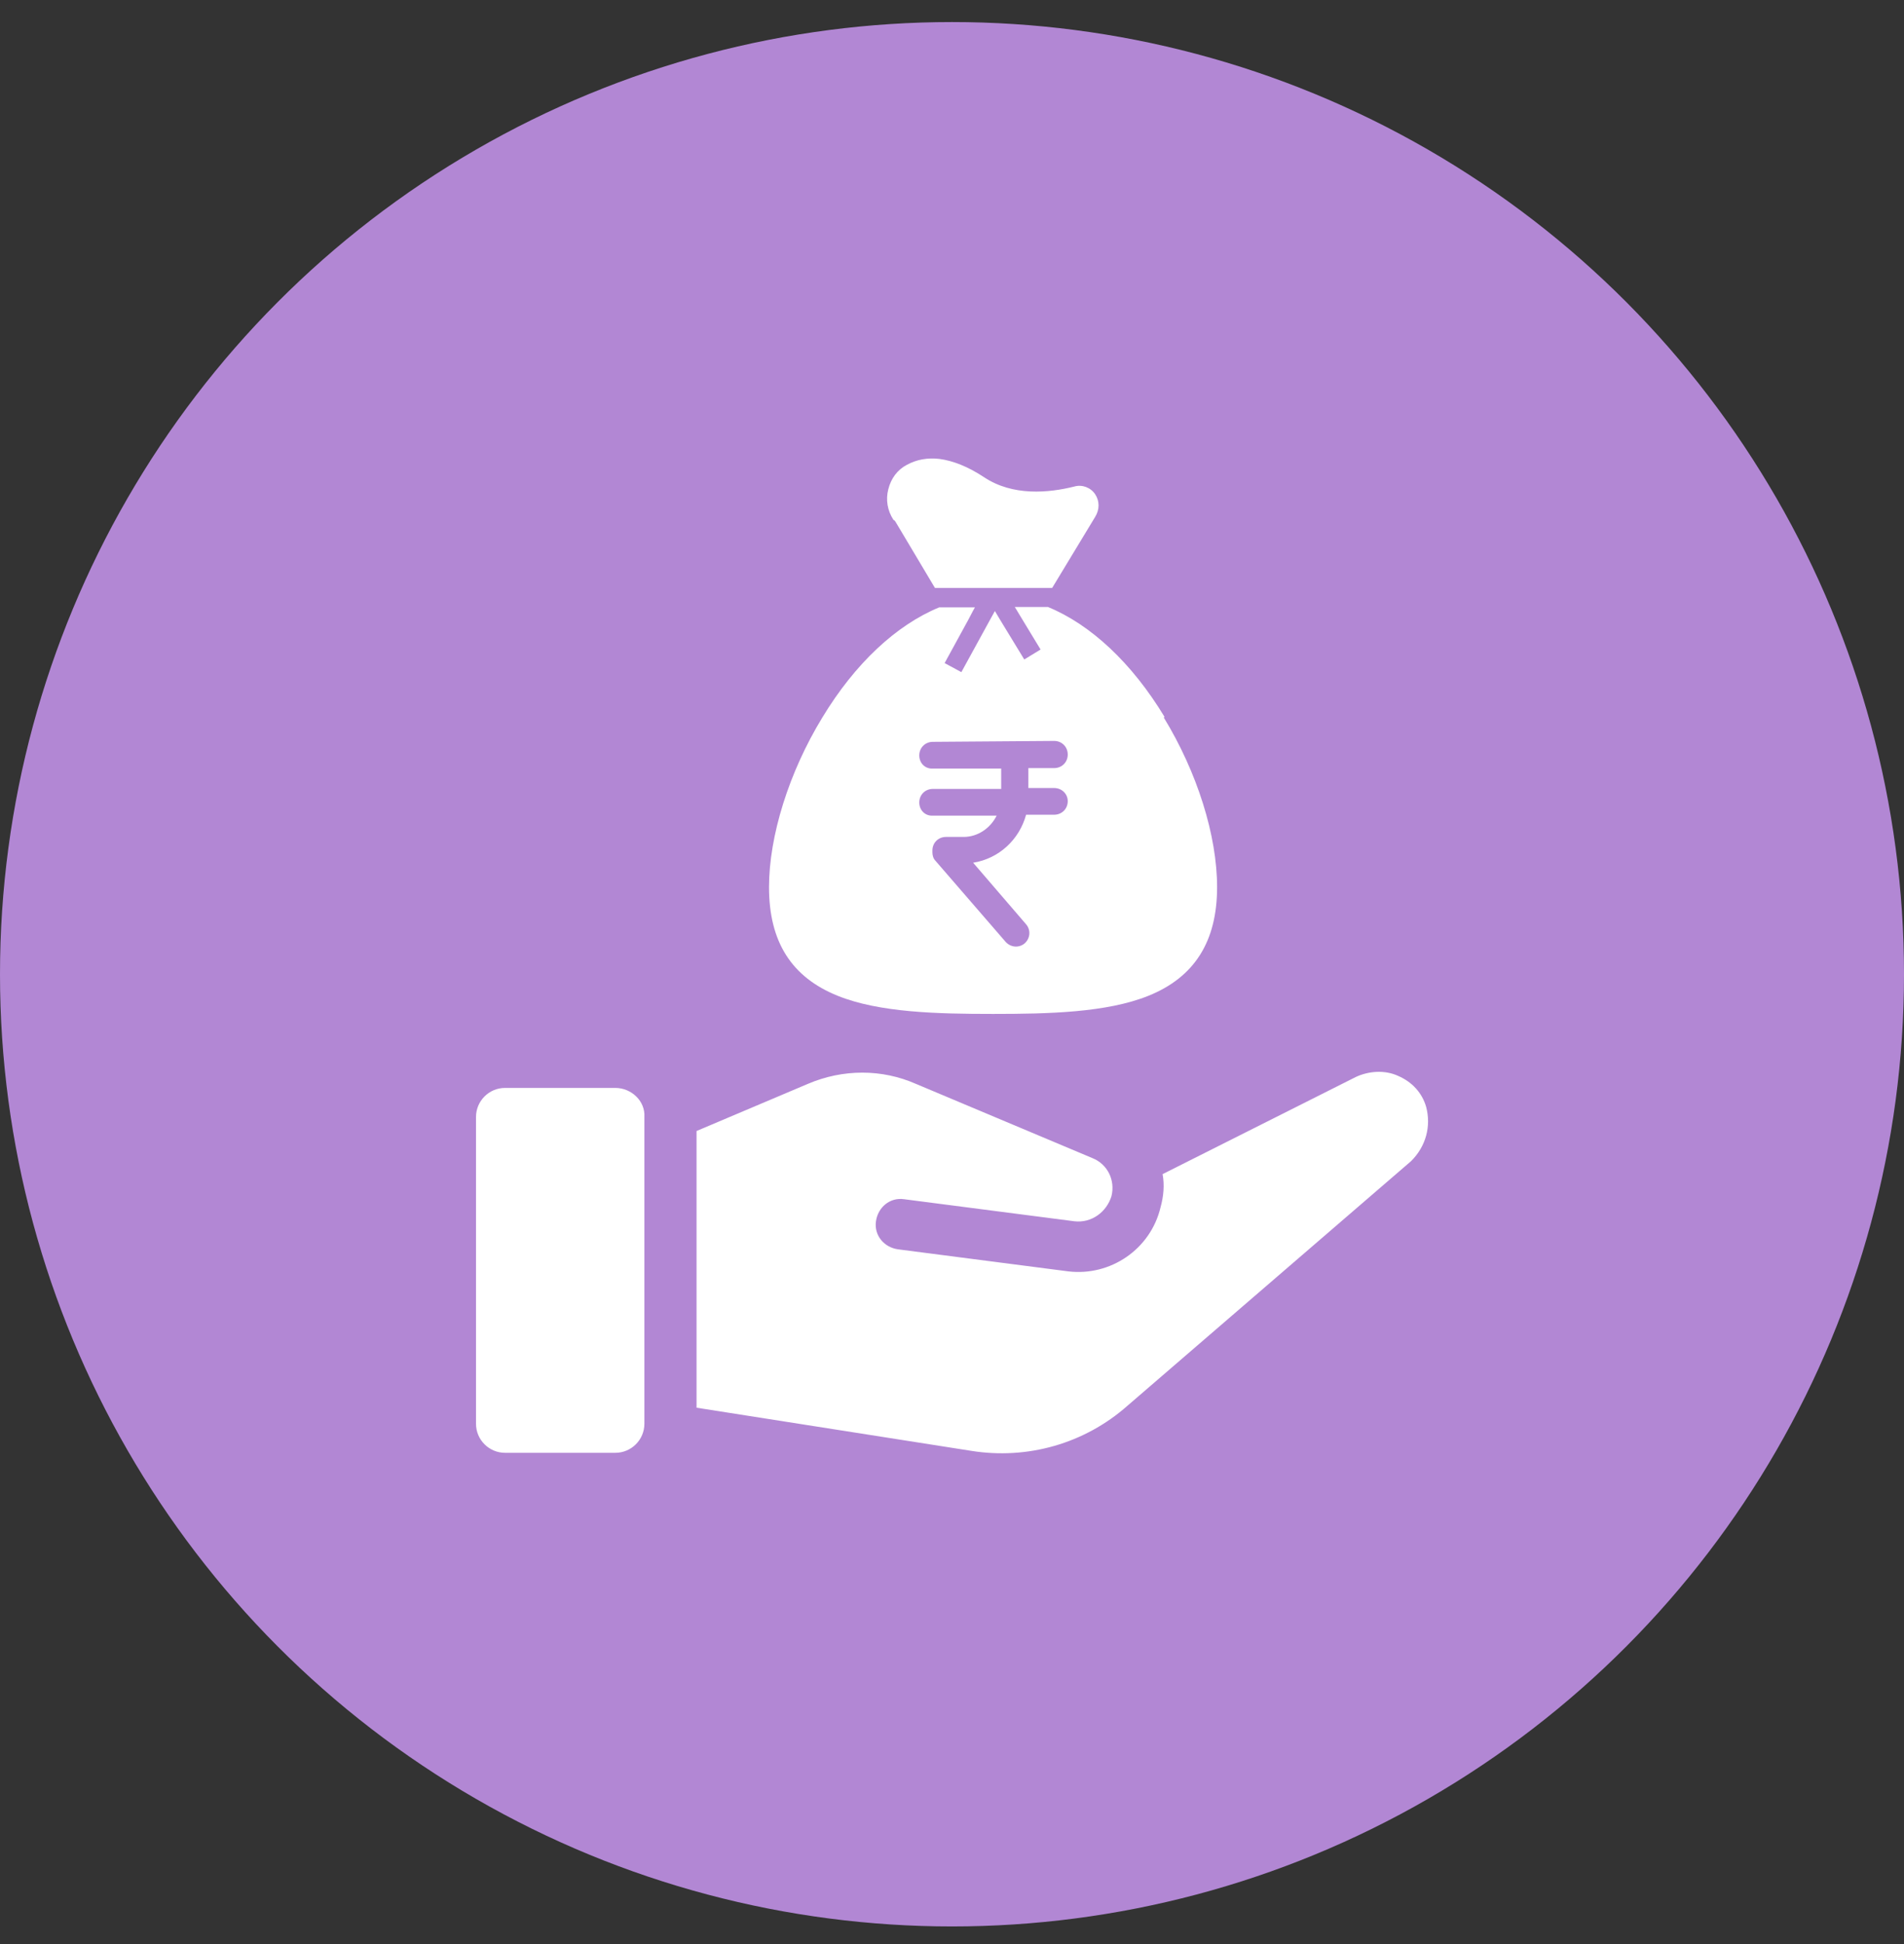 <svg width="48" height="49" viewBox="0 0 48 49" fill="none" xmlns="http://www.w3.org/2000/svg">
<rect x="0" y="0" width="48" height="49" fill="#333333" stroke="none"/>
<circle cx="24" cy="24.556" r="24" fill="#B287D4"/>
<path fill-rule="evenodd" clip-rule="evenodd" d="M22.554 13.119C22.554 13.119 22.6 13.187 22.611 13.21L23.57 14.819H26.525L27.609 13.028C27.723 12.845 27.723 12.628 27.609 12.457C27.495 12.286 27.278 12.206 27.084 12.263C26.445 12.423 25.532 12.514 24.802 12.024C24.403 11.761 24.026 11.613 23.684 11.567C23.387 11.533 23.113 11.579 22.862 11.716C22.623 11.841 22.463 12.058 22.394 12.332C22.326 12.594 22.372 12.868 22.52 13.096L22.543 13.119H22.554ZM29.359 18.071C28.538 16.713 27.5 15.743 26.416 15.298H25.583L25.776 15.618L26.233 16.371L25.822 16.622L25.217 15.629L25.081 15.401L24.955 15.629L24.236 16.941L23.814 16.713L24.407 15.629L24.533 15.389L24.578 15.309H23.677C22.593 15.755 21.555 16.724 20.733 18.082C19.889 19.463 19.387 21.072 19.387 22.361C19.387 23.742 19.957 24.632 21.121 25.1C22.171 25.522 23.631 25.556 25.035 25.556C26.438 25.556 27.899 25.522 28.949 25.1C30.113 24.632 30.683 23.73 30.683 22.361C30.683 21.06 30.181 19.463 29.337 18.082L29.359 18.071ZM26.575 20.535H25.868C25.697 21.163 25.183 21.642 24.533 21.745L25.868 23.297C25.993 23.445 25.971 23.651 25.834 23.776C25.685 23.901 25.48 23.879 25.354 23.742L23.586 21.699C23.529 21.642 23.506 21.562 23.506 21.483V21.437C23.506 21.243 23.654 21.095 23.848 21.095H24.293C24.647 21.095 24.966 20.878 25.126 20.558H23.517C23.323 20.57 23.175 20.421 23.175 20.227C23.175 20.033 23.323 19.885 23.517 19.885H25.24V19.372H23.517C23.323 19.383 23.175 19.235 23.175 19.041C23.175 18.847 23.323 18.698 23.517 18.698L26.575 18.675C26.769 18.675 26.918 18.824 26.918 19.018C26.918 19.212 26.769 19.36 26.575 19.36H25.925V19.862H26.575C26.769 19.862 26.918 20.011 26.918 20.193C26.918 20.387 26.769 20.535 26.575 20.535ZM35.954 27.901C35.853 27.547 35.6 27.27 35.247 27.118C34.918 26.966 34.514 26.991 34.185 27.143L29.309 29.594C29.36 29.872 29.334 30.15 29.258 30.428C29.006 31.489 27.995 32.171 26.934 32.045L22.638 31.489C22.285 31.439 22.032 31.135 22.083 30.782C22.133 30.428 22.436 30.175 22.79 30.226L27.085 30.782C27.515 30.832 27.894 30.554 28.02 30.15C28.121 29.746 27.919 29.341 27.54 29.19L23.093 27.32C22.234 26.941 21.249 26.941 20.364 27.32L17.56 28.507V35.481L24.483 36.568C25.898 36.795 27.338 36.391 28.424 35.431L35.575 29.265C35.954 28.887 36.08 28.381 35.954 27.901L35.954 27.901ZM15.512 27.421H12.733C12.328 27.421 12 27.75 12 28.154V35.886C12 36.29 12.329 36.618 12.733 36.618H15.512C15.916 36.618 16.245 36.29 16.245 35.886V28.154C16.27 27.75 15.916 27.421 15.512 27.421V27.421Z" fill="white"/>
</svg>
